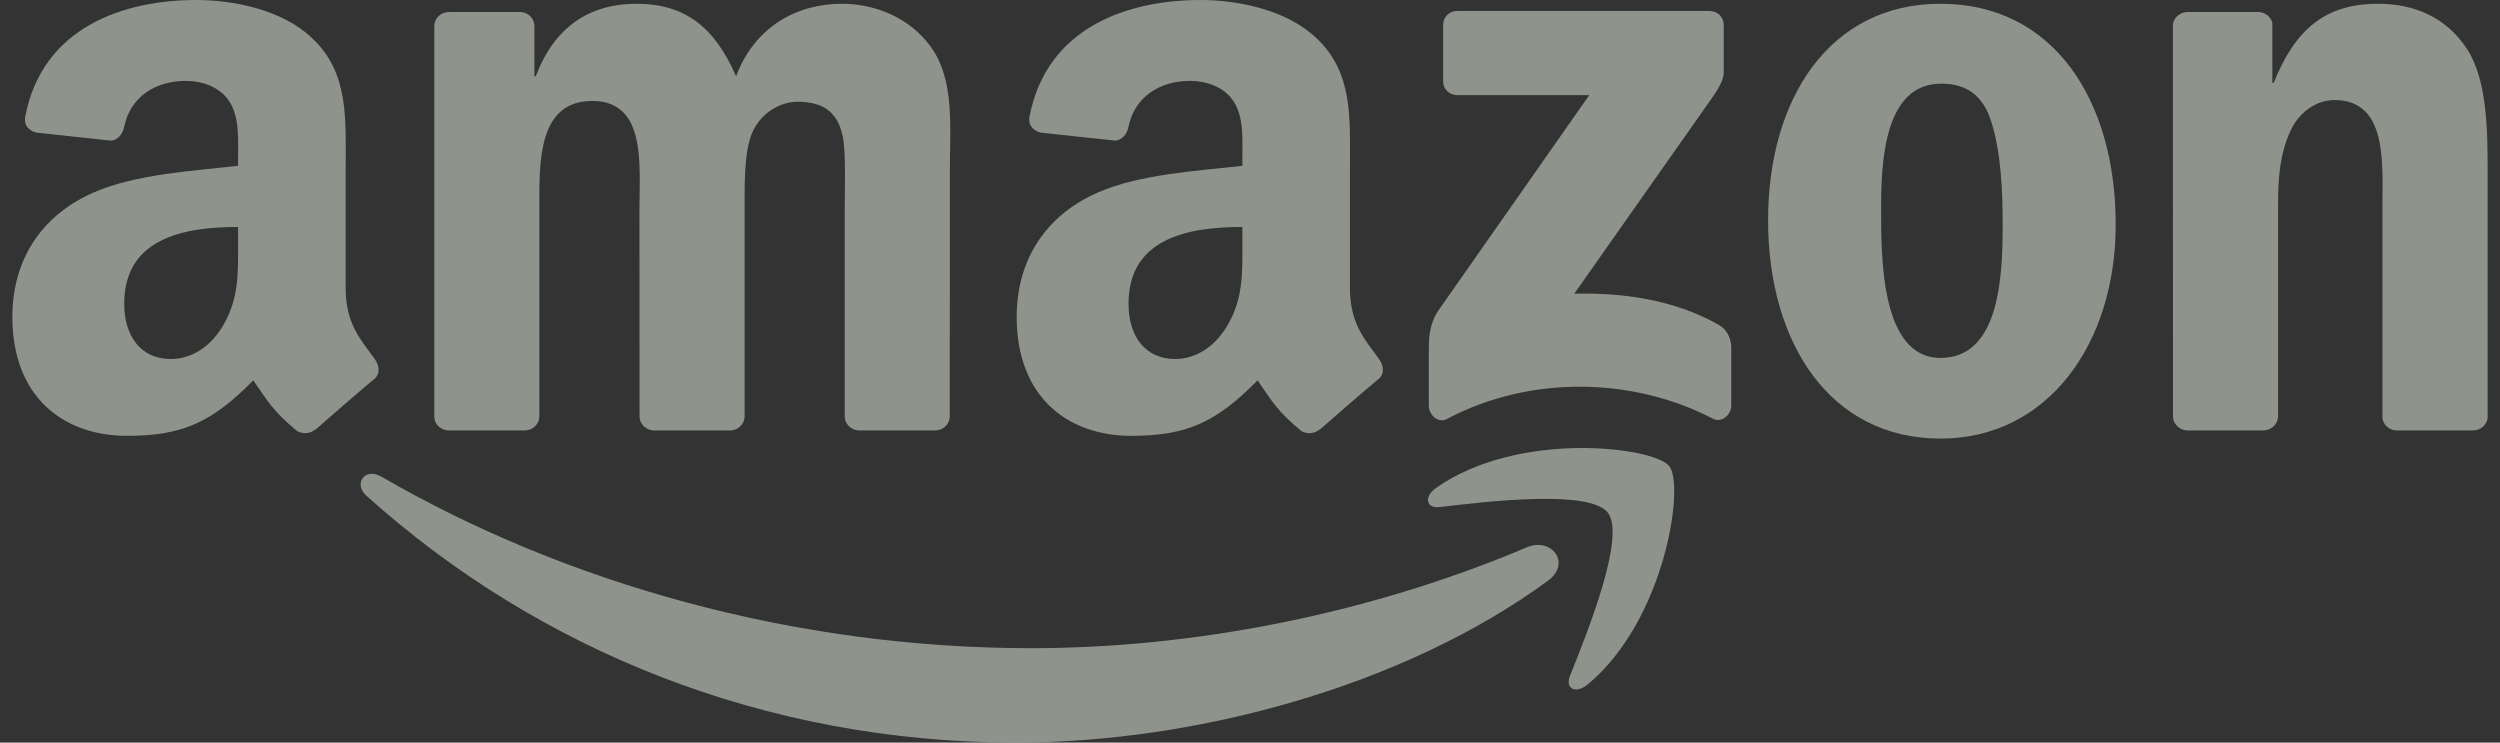 <?xml version="1.0" encoding="UTF-8"?>
<svg xmlns="http://www.w3.org/2000/svg" width="101" height="30" viewBox="0 0 101 30" fill="none">
  <rect x="0" y="0" width="101" height="30" fill="#333333" stroke="none"/>
  <g opacity="0.5">
    <path d="M62.538 23.461C56.727 27.725 48.304 30 41.052 30C30.884 30 21.73 26.256 14.804 20.029C14.26 19.539 14.748 18.872 15.4 19.253C22.875 23.582 32.116 26.187 41.662 26.187C48.1 26.187 55.182 24.861 61.694 22.109C62.678 21.693 63.501 22.75 62.538 23.461Z" fill="#E9F3E4"></path>
    <path d="M64.954 20.709C64.215 19.764 60.044 20.263 58.173 20.484C57.602 20.553 57.515 20.059 58.029 19.704C61.35 17.377 66.8 18.048 67.436 18.828C68.071 19.613 67.27 25.051 64.149 27.647C63.67 28.046 63.213 27.833 63.427 27.305C64.127 25.562 65.699 21.658 64.954 20.709Z" fill="#E9F3E4"></path>
    <path d="M58.303 3.276V1.014C58.303 0.672 58.564 0.442 58.878 0.442H69.05C69.377 0.442 69.638 0.676 69.638 1.014V2.951C69.634 3.276 69.359 3.701 68.872 4.372L63.601 11.865C65.559 11.817 67.627 12.107 69.403 13.104C69.803 13.329 69.912 13.659 69.943 13.984V16.397C69.943 16.727 69.577 17.112 69.194 16.913C66.064 15.279 61.907 15.102 58.447 16.93C58.094 17.121 57.724 16.74 57.724 16.41V14.118C57.724 13.75 57.728 13.121 58.098 12.562L64.206 3.844H58.891C58.564 3.844 58.303 3.614 58.303 3.276Z" fill="#E9F3E4"></path>
    <path d="M21.194 17.39H18.099C17.803 17.368 17.568 17.147 17.546 16.866V1.053C17.546 0.737 17.811 0.485 18.142 0.485H21.028C21.329 0.498 21.568 0.728 21.59 1.014V3.081H21.646C22.399 1.083 23.814 0.152 25.721 0.152C27.658 0.152 28.868 1.083 29.738 3.081C30.487 1.083 32.189 0.152 34.013 0.152C35.31 0.152 36.729 0.685 37.596 1.881C38.575 3.211 38.375 5.144 38.375 6.838L38.37 16.818C38.37 17.134 38.105 17.39 37.774 17.39H34.684C34.374 17.368 34.126 17.121 34.126 16.818V8.437C34.126 7.77 34.187 6.106 34.039 5.473C33.809 4.411 33.116 4.112 32.22 4.112C31.471 4.112 30.688 4.611 30.37 5.408C30.052 6.205 30.082 7.54 30.082 8.437V16.818C30.082 17.134 29.817 17.39 29.486 17.39H26.395C26.082 17.368 25.838 17.121 25.838 16.818L25.834 8.437C25.834 6.673 26.126 4.078 23.927 4.078C21.703 4.078 21.79 6.608 21.79 8.437V16.818C21.79 17.134 21.524 17.39 21.194 17.39Z" fill="#E9F3E4"></path>
    <path d="M78.396 0.152C82.988 0.152 85.474 4.078 85.474 9.07C85.474 13.893 82.727 17.719 78.396 17.719C73.886 17.719 71.431 13.793 71.431 8.901C71.431 3.978 73.917 0.152 78.396 0.152ZM78.422 3.38C76.141 3.38 75.997 6.474 75.997 8.402C75.997 10.335 75.967 14.46 78.396 14.46C80.794 14.46 80.907 11.133 80.907 9.104C80.907 7.77 80.851 6.175 80.446 4.91C80.098 3.809 79.406 3.38 78.422 3.38Z" fill="#E9F3E4"></path>
    <path d="M91.428 17.39H88.347C88.037 17.368 87.789 17.121 87.789 16.818L87.785 1.001C87.811 0.711 88.068 0.485 88.381 0.485H91.25C91.52 0.498 91.742 0.68 91.803 0.927V3.345H91.859C92.726 1.183 93.94 0.152 96.077 0.152C97.466 0.152 98.82 0.65 99.69 2.015C100.5 3.28 100.5 5.408 100.5 6.938V16.892C100.465 17.169 100.208 17.39 99.904 17.39H96.8C96.517 17.368 96.282 17.16 96.251 16.892V8.303C96.251 6.574 96.452 4.043 94.314 4.043C93.561 4.043 92.869 4.546 92.525 5.308C92.09 6.275 92.034 7.237 92.034 8.303V16.818C92.029 17.134 91.759 17.39 91.428 17.39Z" fill="#E9F3E4"></path>
    <path d="M50.193 9.837V9.169C47.956 9.169 45.592 9.646 45.592 12.272C45.592 13.602 46.284 14.504 47.473 14.504C48.343 14.504 49.122 13.971 49.614 13.104C50.224 12.038 50.193 11.037 50.193 9.837ZM53.314 17.346C53.11 17.529 52.814 17.541 52.583 17.42C51.556 16.571 51.373 16.177 50.807 15.366C49.109 17.091 47.908 17.607 45.705 17.607C43.102 17.607 41.074 16.008 41.074 12.805C41.074 10.305 42.436 8.602 44.373 7.77C46.053 7.033 48.4 6.903 50.193 6.699V6.301C50.193 5.568 50.25 4.702 49.819 4.069C49.44 3.501 48.718 3.267 48.082 3.267C46.902 3.267 45.849 3.87 45.592 5.118C45.54 5.395 45.335 5.668 45.057 5.681L42.053 5.36C41.801 5.304 41.522 5.1 41.592 4.715C42.284 1.092 45.57 0 48.513 0C50.019 0 51.987 0.399 53.175 1.534C54.681 2.934 54.537 4.801 54.537 6.834V11.635C54.537 13.078 55.138 13.711 55.704 14.491C55.904 14.768 55.948 15.102 55.695 15.31C55.064 15.834 53.941 16.809 53.323 17.355L53.314 17.346Z" fill="#E9F3E4"></path>
    <path d="M9.619 9.837V9.169C7.382 9.169 5.018 9.646 5.018 12.272C5.018 13.602 5.71 14.504 6.899 14.504C7.769 14.504 8.549 13.971 9.04 13.104C9.65 12.038 9.619 11.037 9.619 9.837ZM12.741 17.346C12.536 17.529 12.24 17.541 12.009 17.42C10.982 16.571 10.799 16.177 10.233 15.366C8.536 17.091 7.334 17.607 5.132 17.607C2.528 17.607 0.5 16.008 0.5 12.805C0.5 10.305 1.862 8.602 3.8 7.77C5.48 7.033 7.826 6.903 9.619 6.699V6.301C9.619 5.568 9.676 4.702 9.245 4.069C8.866 3.501 8.144 3.267 7.508 3.267C6.329 3.267 5.275 3.87 5.018 5.118C4.966 5.395 4.762 5.668 4.483 5.681L1.479 5.36C1.227 5.304 0.948 5.1 1.018 4.715C1.71 1.092 4.997 0 7.939 0C9.445 0 11.413 0.399 12.601 1.534C14.107 2.934 13.964 4.801 13.964 6.834V11.635C13.964 13.078 14.564 13.711 15.13 14.491C15.331 14.768 15.374 15.102 15.121 15.31C14.49 15.834 13.367 16.809 12.749 17.355L12.741 17.346Z" fill="#E9F3E4"></path>
  </g>
</svg>
